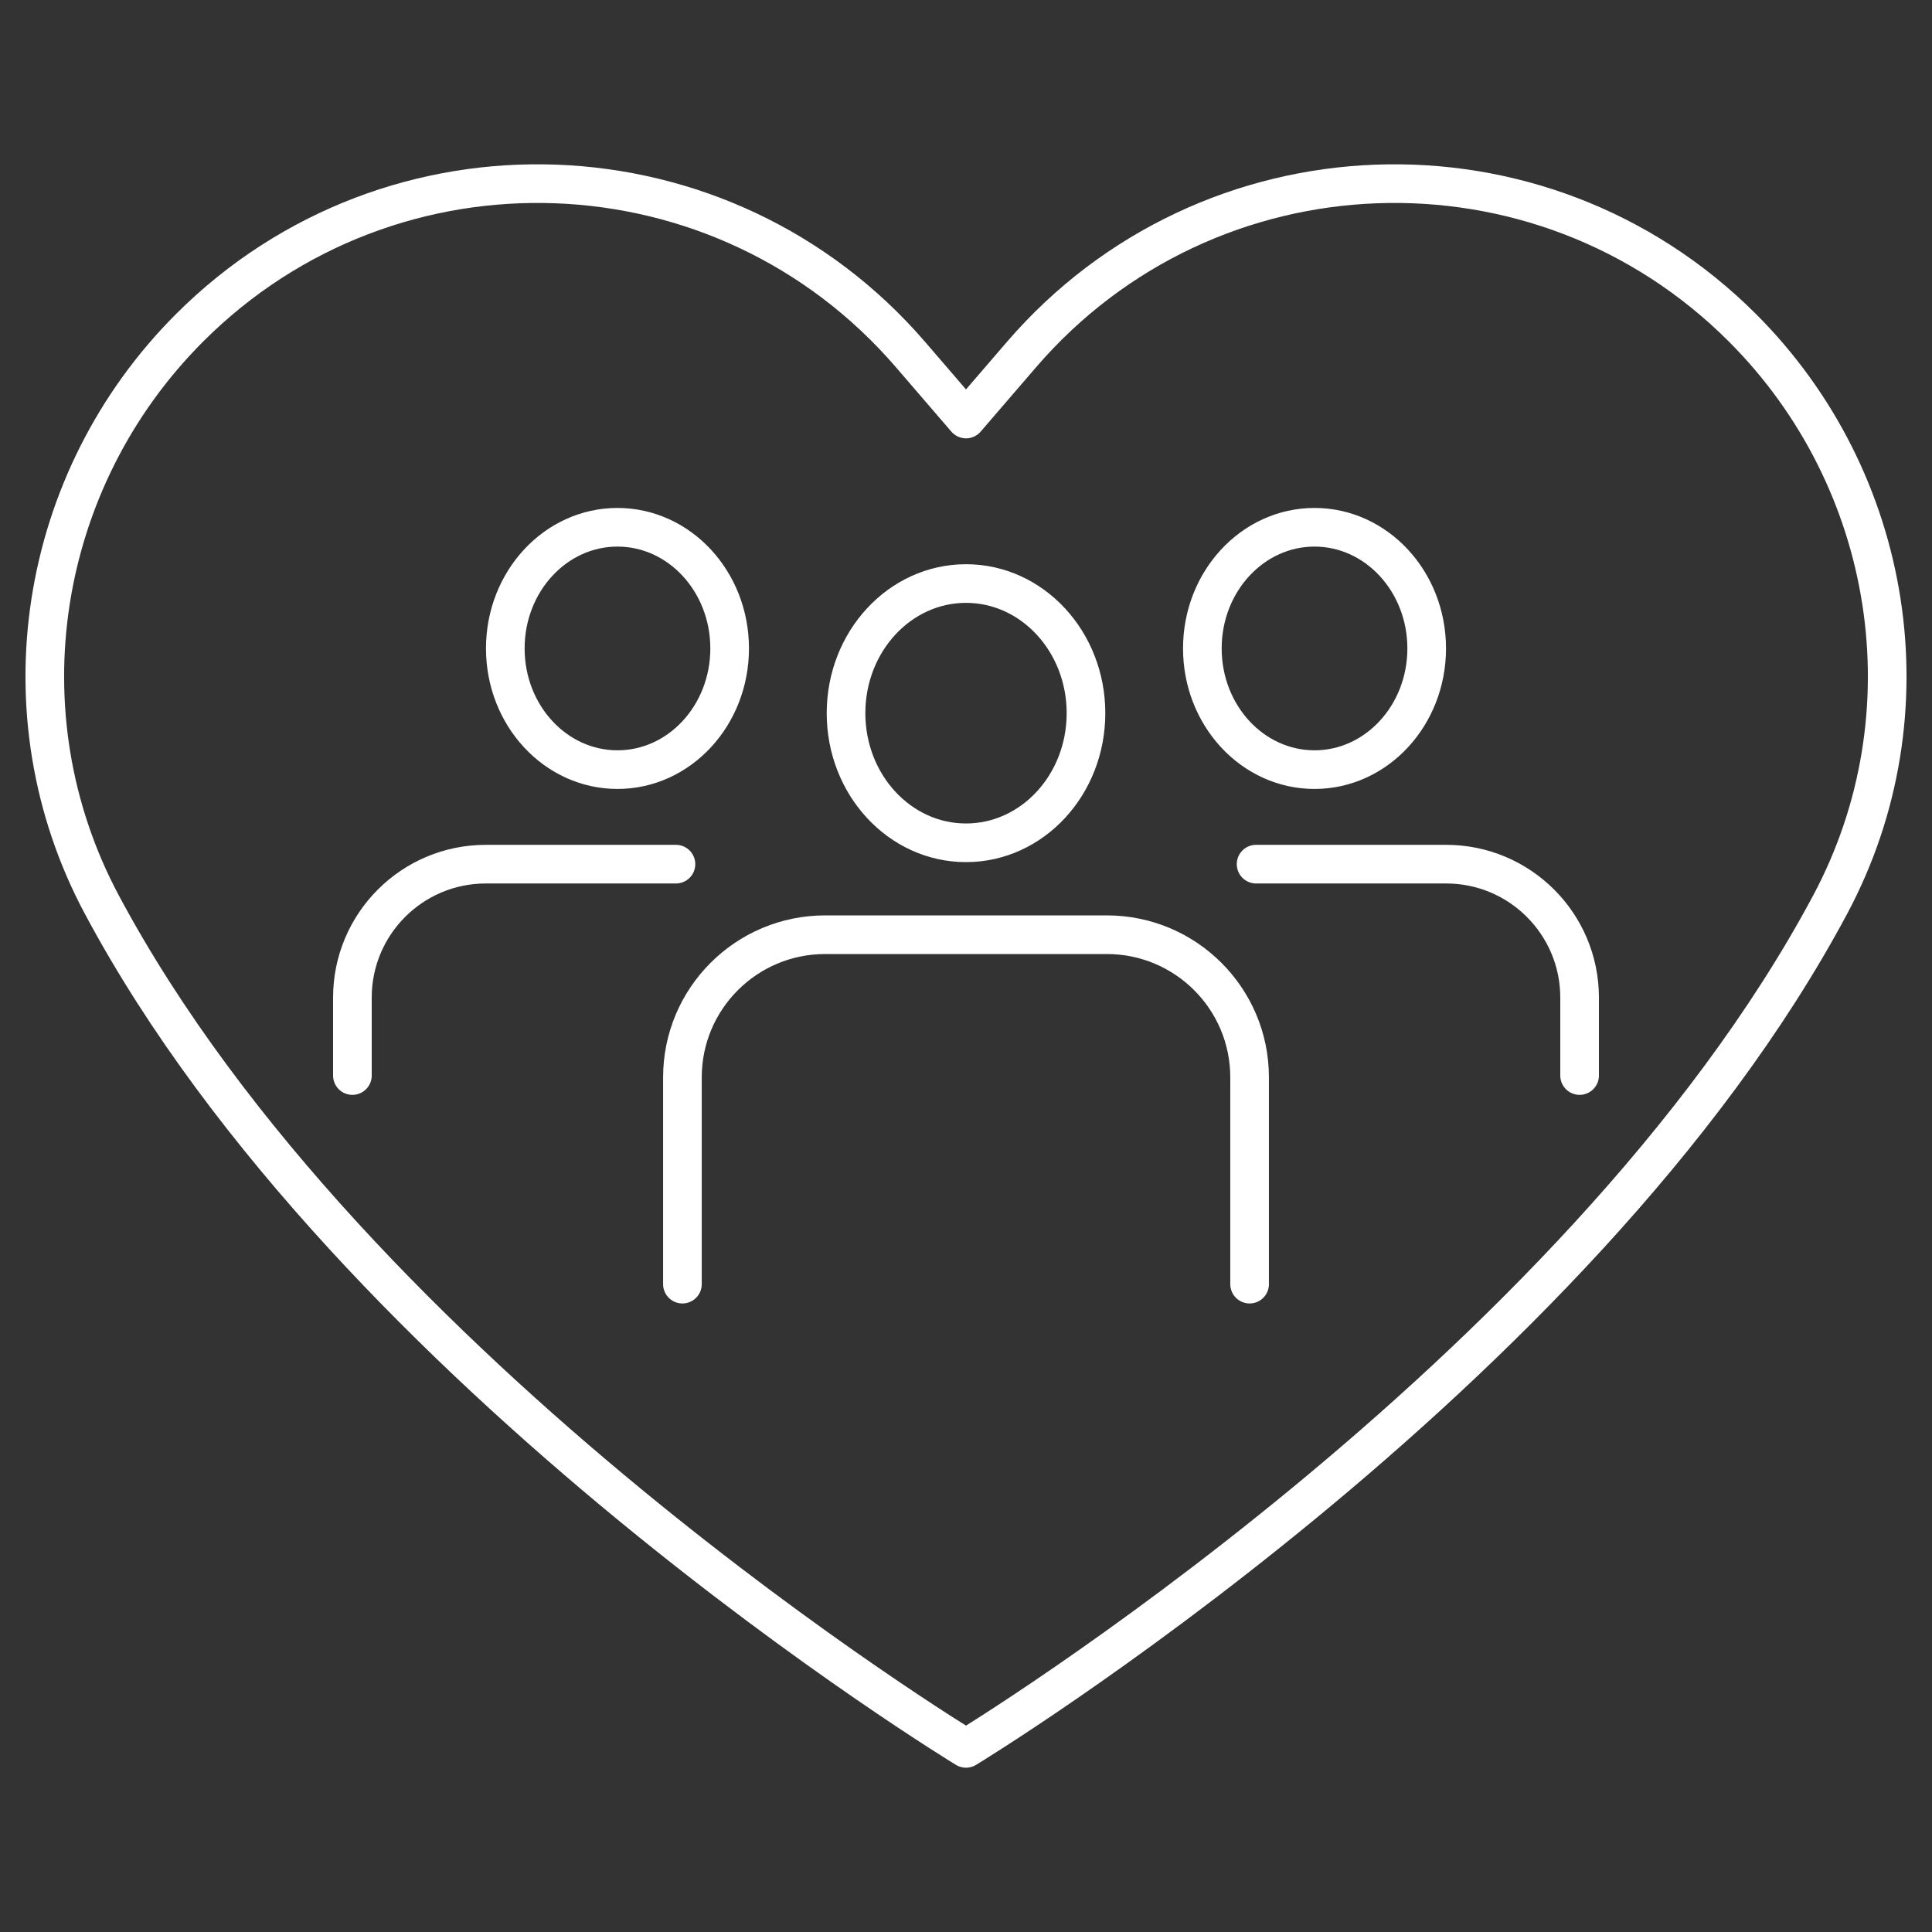 <?xml version="1.0" encoding="iso-8859-1"?>
<!-- Generator: Adobe Illustrator 28.7.1, SVG Export Plug-In . SVG Version: 9.03 Build 54978)  -->
<svg version="1.1" xmlns="http://www.w3.org/2000/svg" xmlns:xlink="http://www.w3.org/1999/xlink" x="0px" y="0px"
	 viewBox="0 0 200 200" style="enable-background:new 0 0 200 200;" xml:space="preserve">
<rect x="0" y="0" width="200" height="200" fill="#333333" stroke="none"/>
<g id="heart">
	<g>
		<defs>
			<rect id="SVGID_1_" x="1.746" y="16.117" width="196.508" height="167.767"/>
		</defs>
		<clipPath id="SVGID_00000077303969791511137890000008958972361654952375_">
			<use xlink:href="#SVGID_1_"  style="overflow:visible;"/>
		</clipPath>
		
			<path style="clip-path:url(#SVGID_00000077303969791511137890000008958972361654952375_);fill:none;stroke:#FFFFFF;stroke-width:4;stroke-linecap:round;stroke-linejoin:round;stroke-miterlimit:10;" d="
			M105.738,36.713L100,43.377l-5.737-6.664c-19.333-22.454-53.682-23.735-74.637-2.78C3.862,49.697,0.032,73.957,10.53,93.623
			C36.632,142.523,100,180.991,100,180.991s63.368-38.468,89.471-87.368c10.497-19.666,6.668-43.926-9.097-59.691
			C159.419,12.978,125.071,14.259,105.738,36.713z M130.03,89.457h19.677c7.627,0,13.813,6.19,13.813,13.817v8.065 M147.691,67.126
			c0,6.932-5.202,12.546-11.612,12.546c-6.414,0-11.612-5.614-11.612-12.546c0-6.928,5.198-12.543,11.612-12.543
			C142.49,54.584,147.691,60.198,147.691,67.126z M36.48,111.339v-8.065c0-7.627,6.179-13.817,13.813-13.817h19.681 M52.309,67.126
			c0,6.932,5.198,12.546,11.612,12.546s11.612-5.614,11.612-12.546c0-6.928-5.198-12.543-11.612-12.543S52.309,60.198,52.309,67.126
			z M70.644,132.934v-21.404c0-8.155,6.613-14.769,14.78-14.769h29.154c8.166,0,14.78,6.613,14.78,14.769v21.404 M87.581,73.827
			c0,7.413,5.56,13.419,12.42,13.419s12.42-6.005,12.42-13.419c0-7.413-5.56-13.419-12.42-13.419S87.581,66.413,87.581,73.827z"/>
	</g>
</g>
<g id="Layer_1">
</g>
</svg>
